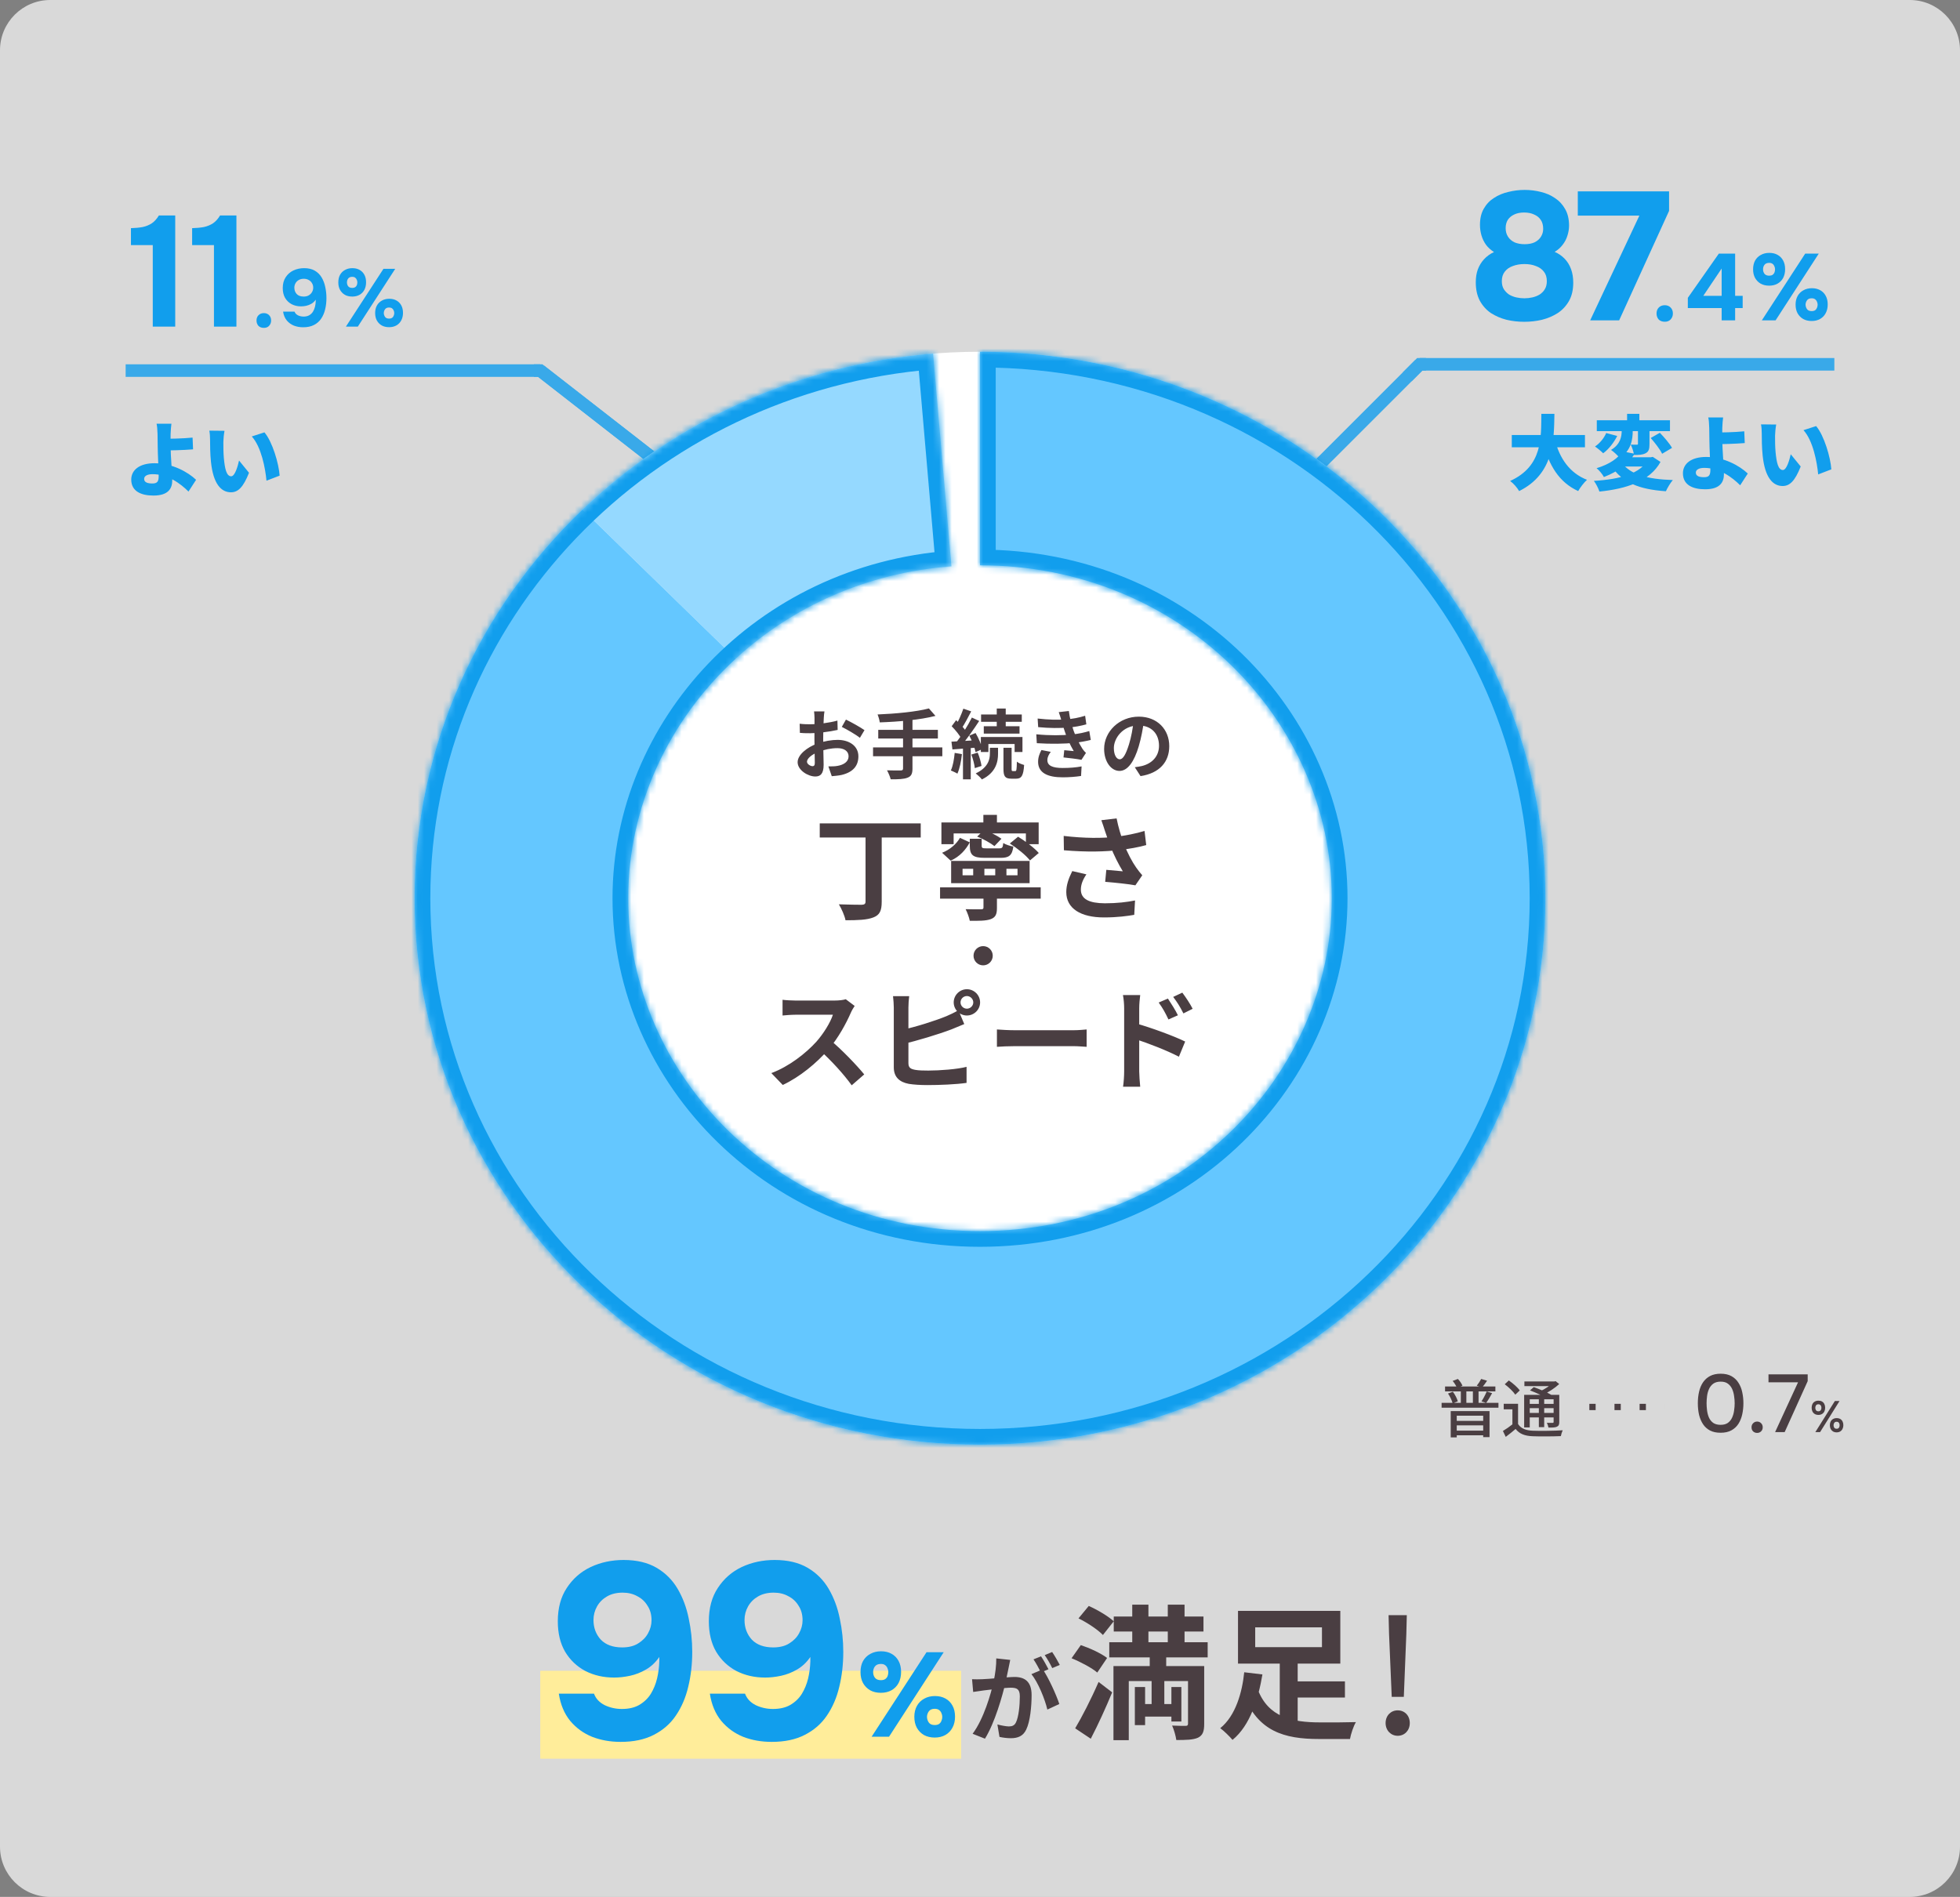 <svg width="312" height="302" viewBox="0 0 312 302" fill="none" xmlns="http://www.w3.org/2000/svg">
<rect x="0" y="0" width="312" height="302" fill="#808080" stroke="none"/>
<g clip-path="url(#clip0_2355_22774)">
<path opacity="0.7" d="M304 0H8C3.582 0 0 3.582 0 8V294C0 298.418 3.582 302 8 302H304C308.418 302 312 298.418 312 294V8C312 3.582 308.418 0 304 0Z" fill="white"/>
<path d="M230.03 220.74H238.04V221.52H230.03V220.74ZM229.48 223.34H238.53V224.12H229.48V223.34ZM232.54 221.07H233.42V223.77H232.54V221.07ZM234.46 221.07H235.36V223.77H234.46V221.07ZM230.5 221.86L231.27 221.57C231.62 222.03 231.94 222.66 232.06 223.1L231.24 223.42C231.13 222.99 230.83 222.34 230.5 221.86ZM231.24 219.85L232.07 219.54C232.38 219.85 232.67 220.29 232.8 220.61L231.93 220.98C231.82 220.66 231.52 220.18 231.24 219.85ZM236.66 221.53L237.52 221.8C237.22 222.36 236.86 222.96 236.57 223.35L235.83 223.11C236.11 222.68 236.47 222.01 236.66 221.53ZM235.78 219.54L236.72 219.82C236.45 220.23 236.16 220.62 235.93 220.88L235.08 220.61C235.32 220.32 235.62 219.86 235.78 219.54ZM230.93 224.66H237.11V228.8H236.1V225.39H231.89V228.84H230.93V224.66ZM231.47 226.21H236.54V226.93H231.47V226.21ZM231.48 227.77H236.55V228.51H231.48V227.77ZM241.65 223.49V227.09H240.75V224.37H239.37V223.49H241.65ZM241.65 226.71C242.1 227.43 242.89 227.74 244 227.78C245.14 227.83 247.48 227.8 248.76 227.71C248.65 227.93 248.51 228.36 248.46 228.64C247.29 228.69 245.16 228.71 243.99 228.66C242.73 228.61 241.87 228.29 241.26 227.5C240.77 227.92 240.26 228.33 239.69 228.76L239.24 227.82C239.73 227.53 240.32 227.12 240.83 226.71H241.65ZM239.53 220.38L240.18 219.78C240.82 220.22 241.58 220.88 241.92 221.37L241.21 222.04C240.89 221.55 240.15 220.85 239.53 220.38ZM243.55 221.36L244.15 220.84C245.07 221.16 246.33 221.7 247 222.1L246.36 222.68C245.74 222.29 244.5 221.72 243.55 221.36ZM242.62 222.07H247.75V222.78H243.51V227.25H242.62V222.07ZM247.31 222.07H248.21V226.38C248.21 226.8 248.13 227.01 247.84 227.14C247.56 227.28 247.13 227.28 246.49 227.28C246.45 227.05 246.34 226.73 246.24 226.52C246.64 226.54 247.03 226.53 247.15 226.53C247.27 226.53 247.31 226.49 247.31 226.37V222.07ZM242.66 219.94H247.55V220.68H242.66V219.94ZM243.11 223.51H247.64V224.19H243.11V223.51ZM243.11 224.95H247.64V225.66H243.11V224.95ZM244.96 222.39H245.81V227.21H244.96V222.39ZM247.22 219.94H247.44L247.63 219.89L248.2 220.35C247.51 220.99 246.51 221.65 245.59 222.06C245.48 221.9 245.25 221.65 245.11 221.52C245.9 221.18 246.8 220.58 247.22 220.11V219.94Z" fill="#4A3E42"/>
<path d="M273.895 228.104C273.236 228.104 272.677 227.987 272.218 227.753C271.759 227.51 271.386 227.177 271.1 226.752C270.814 226.319 270.602 225.82 270.463 225.257C270.333 224.685 270.268 224.07 270.268 223.411C270.268 222.752 270.333 222.141 270.463 221.578C270.593 221.006 270.801 220.508 271.087 220.083C271.382 219.65 271.759 219.312 272.218 219.069C272.686 218.826 273.245 218.705 273.895 218.705C274.588 218.705 275.165 218.835 275.624 219.095C276.092 219.355 276.465 219.71 276.742 220.161C277.028 220.603 277.227 221.106 277.34 221.669C277.461 222.232 277.522 222.813 277.522 223.411C277.522 224.009 277.461 224.59 277.34 225.153C277.219 225.716 277.019 226.219 276.742 226.661C276.465 227.103 276.092 227.454 275.624 227.714C275.156 227.974 274.58 228.104 273.895 228.104ZM273.895 226.843C274.372 226.843 274.757 226.739 275.052 226.531C275.347 226.314 275.572 226.033 275.728 225.686C275.884 225.339 275.988 224.967 276.04 224.568C276.101 224.169 276.131 223.784 276.131 223.411C276.131 223.047 276.101 222.666 276.04 222.267C275.988 221.86 275.884 221.483 275.728 221.136C275.572 220.789 275.347 220.508 275.052 220.291C274.766 220.074 274.385 219.966 273.908 219.966C273.423 219.966 273.028 220.074 272.725 220.291C272.43 220.508 272.205 220.789 272.049 221.136C271.893 221.483 271.789 221.855 271.737 222.254C271.685 222.653 271.659 223.038 271.659 223.411C271.659 223.784 271.685 224.169 271.737 224.568C271.789 224.967 271.889 225.339 272.036 225.686C272.192 226.033 272.417 226.314 272.712 226.531C273.015 226.739 273.41 226.843 273.895 226.843ZM279.712 228.13C279.452 228.13 279.235 228.048 279.062 227.883C278.897 227.718 278.815 227.502 278.815 227.233C278.815 226.964 278.902 226.748 279.075 226.583C279.248 226.41 279.461 226.323 279.712 226.323C279.963 226.323 280.171 226.41 280.336 226.583C280.509 226.748 280.596 226.964 280.596 227.233C280.596 227.502 280.509 227.718 280.336 227.883C280.171 228.048 279.963 228.13 279.712 228.13ZM282.568 228L286.221 220.07H281.515V218.809H287.755V219.888L284.089 228H282.568Z" fill="#4A3E42"/>
<path d="M288.973 228L292.081 223.051H292.823L289.729 228H288.973ZM292.368 228.042C292.139 228.042 291.943 227.993 291.78 227.895C291.621 227.797 291.498 227.664 291.409 227.496C291.325 227.323 291.283 227.127 291.283 226.908C291.283 226.679 291.325 226.481 291.409 226.313C291.498 226.145 291.624 226.014 291.787 225.921C291.95 225.823 292.144 225.774 292.368 225.774C292.592 225.774 292.783 225.821 292.942 225.914C293.101 226.007 293.222 226.14 293.306 226.313C293.39 226.481 293.432 226.677 293.432 226.901C293.432 227.12 293.388 227.316 293.299 227.489C293.215 227.662 293.094 227.797 292.935 227.895C292.776 227.993 292.587 228.042 292.368 228.042ZM292.361 227.468C292.478 227.468 292.571 227.442 292.641 227.391C292.711 227.34 292.76 227.27 292.788 227.181C292.821 227.092 292.837 227.001 292.837 226.908C292.837 226.815 292.821 226.726 292.788 226.642C292.76 226.553 292.711 226.483 292.641 226.432C292.571 226.381 292.478 226.355 292.361 226.355C292.184 226.355 292.058 226.413 291.983 226.53C291.908 226.642 291.871 226.768 291.871 226.908C291.871 227.057 291.908 227.188 291.983 227.3C292.062 227.412 292.188 227.468 292.361 227.468ZM289.463 225.263C289.234 225.263 289.038 225.214 288.875 225.116C288.716 225.018 288.595 224.885 288.511 224.717C288.427 224.544 288.385 224.348 288.385 224.129C288.385 223.9 288.427 223.702 288.511 223.534C288.595 223.366 288.719 223.235 288.882 223.142C289.045 223.044 289.241 222.995 289.47 222.995C289.694 222.995 289.885 223.042 290.044 223.135C290.203 223.228 290.324 223.361 290.408 223.534C290.492 223.702 290.534 223.898 290.534 224.122C290.534 224.341 290.492 224.537 290.408 224.71C290.324 224.883 290.2 225.018 290.037 225.116C289.878 225.214 289.687 225.263 289.463 225.263ZM289.463 224.689C289.58 224.689 289.671 224.663 289.736 224.612C289.806 224.556 289.857 224.486 289.89 224.402C289.923 224.313 289.939 224.222 289.939 224.129C289.939 224.031 289.923 223.94 289.89 223.856C289.857 223.772 289.806 223.704 289.736 223.653C289.671 223.597 289.58 223.569 289.463 223.569C289.286 223.569 289.157 223.627 289.078 223.744C289.003 223.856 288.966 223.984 288.966 224.129C288.966 224.278 289.003 224.409 289.078 224.521C289.157 224.633 289.286 224.689 289.463 224.689Z" fill="#4A3E42"/>
<path d="M253 224H265" stroke="#4A3E42" stroke-dasharray="1 3"/>
<path d="M240.652 69.252H252.3V71.215H240.652V69.252ZM247.516 70.045C248.257 72.931 249.843 75.31 252.625 76.389C252.157 76.805 251.52 77.637 251.221 78.183C248.14 76.766 246.606 74.101 245.605 70.487L247.516 70.045ZM245.358 65.885H247.438C247.373 70.162 247.347 75.44 241.822 78.183C241.523 77.663 240.951 76.987 240.392 76.571C245.605 74.205 245.306 69.629 245.358 65.885ZM254.185 66.912H265.833V68.641H254.185V66.912ZM259.008 65.885H260.958V67.64H259.008V65.885ZM260.737 67.614H262.57V70.695C262.57 71.462 262.466 71.904 261.946 72.164C261.452 72.424 260.854 72.437 260.113 72.437C260.048 71.943 259.814 71.254 259.593 70.786C259.944 70.799 260.412 70.799 260.555 70.799C260.698 70.799 260.737 70.773 260.737 70.643V67.614ZM258.15 67.367H259.905V68.563C259.905 69.954 259.671 71.735 257.825 72.918C257.539 72.528 256.876 71.917 256.447 71.631C257.955 70.734 258.15 69.499 258.15 68.511V67.367ZM262.765 69.733L264.221 68.901C264.91 69.616 265.768 70.604 266.158 71.306L264.585 72.242C264.26 71.553 263.441 70.5 262.765 69.733ZM255.68 68.94L257.435 69.408C256.902 70.461 256.083 71.527 255.199 72.164C254.861 71.826 254.263 71.332 253.899 71.085C254.679 70.578 255.368 69.694 255.68 68.94ZM258.189 73.685C259.502 75.544 262.232 76.298 266.288 76.428C265.898 76.87 265.417 77.689 265.183 78.209C260.867 77.91 258.267 76.831 256.499 74.205L258.189 73.685ZM258.267 71.865L260.23 72.242C259.125 73.854 257.656 75.037 255.316 75.947C255.082 75.505 254.536 74.829 254.146 74.543C256.278 73.893 257.578 72.931 258.267 71.865ZM258.449 72.801H262.908V74.27H257.136L258.449 72.801ZM262.388 72.801H262.778L263.09 72.736L264.325 73.542C262.622 76.623 258.865 77.832 254.601 78.261C254.458 77.793 254.042 76.961 253.717 76.558C257.825 76.324 261.205 75.414 262.388 73.087V72.801ZM274.291 66.457C274.226 66.886 274.187 67.536 274.161 68.108C274.135 68.745 274.161 69.408 274.161 70.071C274.161 71.514 274.421 74.426 274.421 75.492C274.421 76.701 273.862 77.897 271.431 77.897C269.533 77.897 267.895 77.26 267.895 75.349C267.895 73.88 269.143 72.749 271.6 72.749C274.408 72.749 276.904 74.14 278.217 75.388L277.008 77.26C275.721 75.973 273.706 74.491 271.301 74.491C270.469 74.491 269.949 74.764 269.949 75.245C269.949 75.83 270.56 75.973 271.275 75.973C272.042 75.973 272.263 75.648 272.263 74.803C272.263 73.932 272.107 71.254 272.107 70.071C272.107 69.265 272.094 68.667 272.081 68.108C272.055 67.367 272.016 66.821 271.925 66.457H274.291ZM273.108 68.862C273.81 68.862 276.176 68.823 277.658 68.667L277.736 70.539C276.228 70.669 273.849 70.721 273.121 70.721L273.108 68.862ZM282.742 67.588C282.638 68.134 282.56 68.979 282.56 69.356C282.56 70.214 282.56 71.059 282.638 71.93C282.794 73.633 283.054 74.829 283.808 74.829C284.406 74.829 284.861 73.204 285.056 72.32L286.642 74.27C285.732 76.571 284.9 77.377 283.769 77.377C282.222 77.377 280.948 76.064 280.584 72.515C280.454 71.28 280.441 69.785 280.441 68.966C280.441 68.576 280.415 68.017 280.324 67.562L282.742 67.588ZM289.099 67.835C290.373 69.33 291.4 72.853 291.517 74.725L289.424 75.531C289.242 73.568 288.605 70.149 287.084 68.485L289.099 67.835Z" fill="#119EED"/>
<path d="M242.634 51.232C241.667 51.232 240.73 51.126 239.821 50.913C238.912 50.681 238.081 50.323 237.327 49.84C236.592 49.337 236.003 48.68 235.558 47.868C235.133 47.056 234.92 46.08 234.92 44.939C234.92 44.185 235.026 43.508 235.239 42.909C235.471 42.29 235.8 41.749 236.225 41.285C236.67 40.802 237.201 40.415 237.82 40.125C237.298 39.796 236.873 39.41 236.544 38.965C236.215 38.501 235.974 37.998 235.819 37.457C235.664 36.916 235.587 36.365 235.587 35.804C235.587 34.779 235.79 33.919 236.196 33.223C236.602 32.508 237.143 31.937 237.82 31.512C238.497 31.067 239.26 30.748 240.111 30.555C240.962 30.342 241.822 30.236 242.692 30.236C243.581 30.236 244.442 30.342 245.273 30.555C246.104 30.748 246.858 31.077 247.535 31.541C248.212 31.986 248.753 32.575 249.159 33.31C249.565 34.025 249.768 34.895 249.768 35.92C249.768 36.442 249.681 36.974 249.507 37.515C249.352 38.037 249.101 38.52 248.753 38.965C248.424 39.41 247.999 39.787 247.477 40.096C248.096 40.367 248.627 40.734 249.072 41.198C249.517 41.662 249.855 42.213 250.087 42.851C250.319 43.489 250.435 44.204 250.435 44.997C250.435 46.138 250.213 47.104 249.768 47.897C249.323 48.69 248.724 49.337 247.97 49.84C247.216 50.323 246.375 50.681 245.447 50.913C244.538 51.126 243.601 51.232 242.634 51.232ZM242.663 47.491C243.088 47.491 243.514 47.443 243.939 47.346C244.364 47.249 244.751 47.095 245.099 46.882C245.447 46.65 245.718 46.37 245.911 46.041C246.124 45.693 246.23 45.268 246.23 44.765C246.23 44.146 246.075 43.644 245.766 43.257C245.457 42.851 245.031 42.551 244.49 42.358C243.968 42.145 243.359 42.039 242.663 42.039C241.986 42.039 241.368 42.145 240.807 42.358C240.266 42.551 239.84 42.851 239.531 43.257C239.222 43.644 239.067 44.146 239.067 44.765C239.067 45.268 239.173 45.693 239.386 46.041C239.599 46.37 239.869 46.65 240.198 46.882C240.546 47.095 240.933 47.249 241.358 47.346C241.783 47.443 242.218 47.491 242.663 47.491ZM242.692 38.878C243.311 38.878 243.833 38.781 244.258 38.588C244.703 38.375 245.041 38.085 245.273 37.718C245.524 37.331 245.65 36.906 245.65 36.442C245.65 35.862 245.524 35.388 245.273 35.021C245.022 34.634 244.664 34.344 244.2 34.151C243.755 33.938 243.224 33.832 242.605 33.832C242.006 33.832 241.484 33.938 241.039 34.151C240.614 34.344 240.275 34.625 240.024 34.992C239.792 35.359 239.676 35.804 239.676 36.326C239.676 36.848 239.802 37.302 240.053 37.689C240.304 38.076 240.652 38.375 241.097 38.588C241.561 38.781 242.093 38.878 242.692 38.878ZM253.132 51L260.962 34.325H251.16V30.468H265.689V33.571L257.743 51H253.132Z" fill="#119EED"/>
<path d="M265.009 51.224C264.598 51.224 264.272 51.103 264.029 50.86C263.805 50.599 263.693 50.281 263.693 49.908C263.693 49.516 263.814 49.199 264.057 48.956C264.3 48.713 264.617 48.592 265.009 48.592C265.382 48.592 265.69 48.713 265.933 48.956C266.176 49.199 266.297 49.516 266.297 49.908C266.297 50.281 266.176 50.599 265.933 50.86C265.709 51.103 265.401 51.224 265.009 51.224Z" fill="#119EED"/>
<path d="M274.06 51V49.05H268.675V47.415L273.61 40.38H276.205V47.1H277.405V49.05H276.205V51H274.06ZM271.135 47.1H274.06V42.75L271.135 47.1Z" fill="#119EED"/>
<path d="M280.457 51L287.357 40.38H289.517L282.647 51H280.457ZM288.392 51.105C287.882 51.105 287.432 51 287.042 50.79C286.662 50.57 286.362 50.265 286.142 49.875C285.932 49.485 285.827 49.025 285.827 48.495C285.827 47.965 285.938 47.505 286.158 47.115C286.378 46.725 286.682 46.425 287.072 46.215C287.462 45.995 287.912 45.885 288.422 45.885C288.922 45.885 289.362 45.99 289.742 46.2C290.122 46.41 290.418 46.71 290.628 47.1C290.838 47.48 290.942 47.94 290.942 48.48C290.942 49.01 290.832 49.475 290.612 49.875C290.402 50.265 290.102 50.57 289.712 50.79C289.332 51 288.892 51.105 288.392 51.105ZM288.392 49.53C288.612 49.53 288.792 49.485 288.932 49.395C289.072 49.295 289.172 49.165 289.232 49.005C289.302 48.845 289.337 48.68 289.337 48.51C289.337 48.34 289.302 48.18 289.232 48.03C289.172 47.87 289.072 47.74 288.932 47.64C288.792 47.54 288.612 47.49 288.392 47.49C288.042 47.49 287.792 47.6 287.642 47.82C287.492 48.03 287.417 48.265 287.417 48.525C287.427 48.785 287.508 49.02 287.658 49.23C287.808 49.43 288.052 49.53 288.392 49.53ZM281.628 45.48C281.108 45.48 280.657 45.375 280.277 45.165C279.897 44.945 279.598 44.64 279.378 44.25C279.168 43.86 279.062 43.405 279.062 42.885C279.062 42.345 279.168 41.88 279.378 41.49C279.598 41.1 279.902 40.8 280.292 40.59C280.682 40.37 281.132 40.26 281.642 40.26C282.152 40.26 282.592 40.365 282.962 40.575C283.342 40.785 283.637 41.085 283.847 41.475C284.057 41.855 284.162 42.315 284.162 42.855C284.162 43.385 284.057 43.85 283.847 44.25C283.637 44.64 283.337 44.945 282.947 45.165C282.567 45.375 282.128 45.48 281.628 45.48ZM281.628 43.89C281.848 43.89 282.027 43.845 282.167 43.755C282.307 43.655 282.407 43.53 282.467 43.38C282.527 43.22 282.557 43.05 282.557 42.87C282.557 42.7 282.522 42.54 282.452 42.39C282.392 42.23 282.292 42.1 282.152 42C282.022 41.9 281.848 41.85 281.628 41.85C281.278 41.85 281.022 41.96 280.862 42.18C280.712 42.39 280.642 42.63 280.652 42.9C280.652 43.16 280.728 43.39 280.878 43.59C281.038 43.79 281.288 43.89 281.628 43.89Z" fill="#119EED"/>
<g opacity="0.8">
<path d="M226 57H292V59H226V57Z" fill="#119EED"/>
<path d="M226 58L208 76" stroke="#119EED" stroke-width="2"/>
<path fill-rule="evenodd" clip-rule="evenodd" d="M225.586 57H227V59H226.414L224.707 60.707L223.293 59.293L225.586 57Z" fill="#119EED"/>
</g>
<path d="M27.288 67.457C27.223 67.886 27.184 68.536 27.158 69.108C27.132 69.745 27.158 70.408 27.158 71.071C27.158 72.514 27.418 75.426 27.418 76.492C27.418 77.701 26.859 78.897 24.428 78.897C22.53 78.897 20.892 78.26 20.892 76.349C20.892 74.88 22.14 73.749 24.597 73.749C27.405 73.749 29.901 75.14 31.214 76.388L30.005 78.26C28.718 76.973 26.703 75.491 24.298 75.491C23.466 75.491 22.946 75.764 22.946 76.245C22.946 76.83 23.557 76.973 24.272 76.973C25.039 76.973 25.26 76.648 25.26 75.803C25.26 74.932 25.104 72.254 25.104 71.071C25.104 70.265 25.091 69.667 25.078 69.108C25.052 68.367 25.013 67.821 24.922 67.457H27.288ZM26.105 69.862C26.807 69.862 29.173 69.823 30.655 69.667L30.733 71.539C29.225 71.669 26.846 71.721 26.118 71.721L26.105 69.862ZM35.738 68.588C35.634 69.134 35.556 69.979 35.556 70.356C35.556 71.214 35.556 72.059 35.634 72.93C35.79 74.633 36.05 75.829 36.804 75.829C37.402 75.829 37.857 74.204 38.052 73.32L39.638 75.27C38.728 77.571 37.896 78.377 36.765 78.377C35.218 78.377 33.944 77.064 33.58 73.515C33.45 72.28 33.437 70.785 33.437 69.966C33.437 69.576 33.411 69.017 33.32 68.562L35.738 68.588ZM42.095 68.835C43.369 70.33 44.396 73.853 44.513 75.725L42.42 76.531C42.238 74.568 41.601 71.149 40.08 69.485L42.095 68.835Z" fill="#119EED"/>
<path d="M24.318 52V39.025H20.843V36.325C21.526 36.308 22.143 36.25 22.693 36.15C23.243 36.033 23.734 35.833 24.168 35.55C24.601 35.25 24.976 34.833 25.293 34.3H27.893V52H24.318ZM34.059 52V39.025H30.584V36.325C31.267 36.308 31.884 36.25 32.434 36.15C32.984 36.033 33.476 35.833 33.909 35.55C34.342 35.25 34.717 34.833 35.034 34.3H37.634V52H34.059Z" fill="#119EED"/>
<path d="M42.008 52.2C41.641 52.2 41.35 52.092 41.133 51.875C40.933 51.642 40.833 51.358 40.833 51.025C40.833 50.675 40.941 50.392 41.158 50.175C41.375 49.958 41.658 49.85 42.008 49.85C42.341 49.85 42.616 49.958 42.833 50.175C43.05 50.392 43.158 50.675 43.158 51.025C43.158 51.358 43.05 51.642 42.833 51.875C42.633 52.092 42.358 52.2 42.008 52.2Z" fill="#119EED"/>
<path d="M48.259 52.104C47.73 52.104 47.24 52.017 46.79 51.844C46.339 51.662 45.958 51.385 45.646 51.012C45.343 50.639 45.148 50.171 45.061 49.608H46.881C46.976 49.868 47.163 50.067 47.44 50.206C47.717 50.336 48.012 50.401 48.324 50.401C48.679 50.401 48.978 50.332 49.221 50.193C49.472 50.046 49.672 49.855 49.819 49.621C49.966 49.378 50.075 49.114 50.144 48.828C50.213 48.533 50.252 48.234 50.261 47.931C50.261 47.896 50.261 47.862 50.261 47.827C50.261 47.784 50.261 47.745 50.261 47.71C50.07 47.987 49.84 48.204 49.572 48.36C49.303 48.516 49.026 48.624 48.74 48.685C48.454 48.746 48.181 48.776 47.921 48.776C47.375 48.776 46.881 48.663 46.439 48.438C45.997 48.204 45.646 47.87 45.386 47.437C45.135 47.004 45.009 46.479 45.009 45.864C45.009 45.179 45.165 44.603 45.477 44.135C45.789 43.658 46.2 43.299 46.712 43.056C47.232 42.813 47.8 42.692 48.415 42.692C49.091 42.692 49.658 42.826 50.118 43.095C50.577 43.364 50.941 43.728 51.21 44.187C51.478 44.646 51.669 45.158 51.782 45.721C51.903 46.284 51.964 46.861 51.964 47.45C51.964 48.091 51.895 48.694 51.756 49.257C51.626 49.812 51.413 50.306 51.119 50.739C50.833 51.164 50.452 51.497 49.975 51.74C49.507 51.983 48.935 52.104 48.259 52.104ZM48.337 47.216C48.675 47.216 48.952 47.147 49.169 47.008C49.394 46.869 49.563 46.696 49.676 46.488C49.797 46.271 49.858 46.046 49.858 45.812C49.858 45.517 49.788 45.266 49.65 45.058C49.52 44.841 49.342 44.677 49.117 44.564C48.9 44.443 48.649 44.382 48.363 44.382C48.051 44.382 47.782 44.447 47.557 44.577C47.331 44.707 47.158 44.88 47.037 45.097C46.916 45.314 46.855 45.548 46.855 45.799C46.855 46.198 46.98 46.536 47.232 46.813C47.492 47.082 47.86 47.216 48.337 47.216Z" fill="#119EED"/>
<path d="M55.062 52L61.042 42.796H62.914L56.961 52H55.062ZM61.94 52.091C61.498 52.091 61.108 52 60.77 51.818C60.44 51.627 60.18 51.363 59.989 51.025C59.807 50.687 59.717 50.288 59.717 49.829C59.717 49.37 59.812 48.971 60.002 48.633C60.193 48.295 60.458 48.035 60.795 47.853C61.133 47.662 61.523 47.567 61.965 47.567C62.399 47.567 62.78 47.658 63.109 47.84C63.439 48.022 63.694 48.282 63.877 48.62C64.058 48.949 64.15 49.348 64.15 49.816C64.15 50.275 64.054 50.678 63.864 51.025C63.681 51.363 63.422 51.627 63.084 51.818C62.754 52 62.373 52.091 61.94 52.091ZM61.94 50.726C62.13 50.726 62.286 50.687 62.407 50.609C62.529 50.522 62.615 50.41 62.667 50.271C62.728 50.132 62.758 49.989 62.758 49.842C62.758 49.695 62.728 49.556 62.667 49.426C62.615 49.287 62.529 49.175 62.407 49.088C62.286 49.001 62.13 48.958 61.94 48.958C61.636 48.958 61.419 49.053 61.289 49.244C61.16 49.426 61.094 49.63 61.094 49.855C61.103 50.08 61.172 50.284 61.303 50.466C61.432 50.639 61.645 50.726 61.94 50.726ZM56.077 47.216C55.626 47.216 55.236 47.125 54.907 46.943C54.577 46.752 54.317 46.488 54.127 46.15C53.944 45.812 53.853 45.418 53.853 44.967C53.853 44.499 53.944 44.096 54.127 43.758C54.317 43.42 54.581 43.16 54.919 42.978C55.258 42.787 55.648 42.692 56.09 42.692C56.532 42.692 56.913 42.783 57.233 42.965C57.563 43.147 57.819 43.407 58.001 43.745C58.182 44.074 58.273 44.473 58.273 44.941C58.273 45.4 58.182 45.803 58.001 46.15C57.819 46.488 57.559 46.752 57.221 46.943C56.891 47.125 56.51 47.216 56.077 47.216ZM56.077 45.838C56.267 45.838 56.423 45.799 56.544 45.721C56.666 45.634 56.752 45.526 56.804 45.396C56.856 45.257 56.883 45.11 56.883 44.954C56.883 44.807 56.852 44.668 56.791 44.538C56.739 44.399 56.653 44.287 56.532 44.2C56.419 44.113 56.267 44.07 56.077 44.07C55.773 44.07 55.552 44.165 55.413 44.356C55.283 44.538 55.223 44.746 55.231 44.98C55.231 45.205 55.297 45.405 55.426 45.578C55.565 45.751 55.782 45.838 56.077 45.838Z" fill="#119EED"/>
<g opacity="0.8">
<path d="M86 58H20V60H86V58Z" fill="#119EED"/>
<path d="M86 59L106.5 75" stroke="#119EED" stroke-width="2"/>
<path fill-rule="evenodd" clip-rule="evenodd" d="M85.657 60H85V58H86.343L104.614 72.211L103.386 73.789L85.657 60Z" fill="#119EED"/>
</g>
<path d="M156 230C205.706 230 246 191.049 246 143C246 94.951 205.706 56 156 56C106.294 56 66 94.951 66 143C66 191.049 106.294 230 156 230Z" fill="white"/>
<path fill-rule="evenodd" clip-rule="evenodd" d="M148.528 56.295C126.839 58.018 107.329 67.175 92.731 81.124L117.114 104.863C126.039 96.657 137.919 91.177 151.455 90.168L148.528 56.295Z" fill="#95D9FF"/>
<path fill-rule="evenodd" clip-rule="evenodd" d="M117.116 104.863C106.445 114.675 100 128.382 100 143C100 171.194 123.976 196 156 196C188.024 196 212 171.194 212 143C212 114.806 188.024 90 156 90H155.998V56H156C205.706 56 246 94.951 246 143C246 191.049 205.706 230 156 230C106.294 230 66 191.049 66 143C66 118.793 76.227 96.896 92.732 81.124L117.116 104.863Z" fill="#64C7FF"/>
<mask id="mask0_2355_22774" style="mask-type:luminance" maskUnits="userSpaceOnUse" x="66" y="56" width="181" height="174">
<path fill-rule="evenodd" clip-rule="evenodd" d="M148.534 56.295C102.322 59.965 66.002 97.382 66.002 143C66.002 191.049 106.296 230 156.002 230C205.708 230 246.002 191.049 246.002 143C246.002 94.951 205.708 56.001 156.003 56V90C188.026 90.001 212.002 114.806 212.002 143C212.002 171.194 188.026 196 156.002 196C123.978 196 100.002 171.194 100.002 143C100.002 116.155 121.738 92.382 151.461 90.168L148.534 56.295Z" fill="white"/>
</mask>
<g mask="url(#mask0_2355_22774)">
<path d="M148.534 56.295L151.025 56.08L150.811 53.607L148.336 53.803L148.534 56.295ZM156.003 56V53.5H153.503V56H156.003ZM156.003 90H153.503V92.5H156.003V90ZM151.461 90.168L151.647 92.661L154.17 92.473L153.952 89.953L151.461 90.168ZM148.336 53.803C100.906 57.569 63.502 95.998 63.502 143H68.502C68.502 98.767 103.738 62.36 148.732 58.787L148.336 53.803ZM63.502 143C63.502 192.509 104.996 232.5 156.002 232.5V227.5C107.596 227.5 68.502 189.589 68.502 143H63.502ZM156.002 232.5C207.008 232.5 248.502 192.509 248.502 143H243.502C243.502 189.589 204.407 227.5 156.002 227.5V232.5ZM248.502 143C248.502 93.492 207.008 53.501 156.003 53.5V58.5C204.408 58.501 243.502 96.411 243.502 143H248.502ZM153.503 56V90H158.503V56H153.503ZM214.502 143C214.502 113.361 189.341 87.501 156.003 87.5V92.5C186.711 92.5 209.502 116.252 209.502 143H214.502ZM156.002 198.5C189.341 198.5 214.502 172.639 214.502 143H209.502C209.502 169.749 186.71 193.5 156.002 193.5V198.5ZM97.502 143C97.502 172.639 122.663 198.5 156.002 198.5V193.5C125.294 193.5 102.502 169.749 102.502 143H97.502ZM151.276 87.675C120.314 89.981 97.502 114.782 97.502 143H102.502C102.502 117.529 123.163 94.783 151.647 92.661L151.276 87.675ZM153.952 89.953L151.025 56.08L146.043 56.511L148.971 90.383L153.952 89.953Z" fill="#119EED"/>
</g>
<path d="M131.241 113.256C131.193 113.484 131.145 114 131.133 114.3C131.073 115.248 131.037 116.544 131.037 117.66C131.037 118.968 131.109 121.044 131.109 121.74C131.109 123.216 130.581 123.624 129.789 123.624C128.625 123.624 126.969 122.616 126.969 121.344C126.969 120.18 128.469 118.956 130.137 118.368C131.205 117.984 132.417 117.792 133.329 117.792C135.177 117.792 136.641 118.752 136.641 120.408C136.641 121.836 135.897 122.904 133.989 123.372C133.437 123.492 132.897 123.528 132.405 123.576L131.865 122.016C132.393 122.016 132.921 122.016 133.329 121.932C134.301 121.764 135.081 121.272 135.081 120.408C135.081 119.58 134.361 119.112 133.317 119.112C132.297 119.112 131.241 119.328 130.305 119.7C129.225 120.108 128.457 120.756 128.457 121.272C128.457 121.656 129.021 121.98 129.333 121.98C129.549 121.98 129.705 121.884 129.705 121.464C129.705 120.84 129.645 119.172 129.645 117.72C129.645 116.352 129.657 114.864 129.657 114.312C129.657 114.072 129.621 113.472 129.585 113.256H131.241ZM134.661 114.564C135.573 115.008 136.965 115.788 137.613 116.244L136.881 117.468C136.305 116.988 134.745 116.088 134.001 115.728L134.661 114.564ZM127.293 115.224C128.001 115.308 128.517 115.308 128.949 115.308C130.197 115.308 132.069 115.08 133.305 114.72L133.341 116.208C131.985 116.52 130.053 116.736 128.997 116.736C128.205 116.736 127.737 116.724 127.329 116.676L127.293 115.224ZM147.867 112.788L148.911 113.976C146.439 114.612 142.983 114.912 140.043 115.008C140.007 114.648 139.827 114.06 139.695 113.748C142.587 113.628 145.899 113.316 147.867 112.788ZM139.803 116.196H149.295V117.576H139.803V116.196ZM138.975 118.992H150.003V120.396H138.975V118.992ZM143.751 114.48H145.251V122.364C145.251 123.216 145.035 123.6 144.459 123.816C143.883 124.044 143.007 124.08 141.783 124.068C141.687 123.66 141.411 123.012 141.195 122.64C142.083 122.676 143.091 122.664 143.367 122.664C143.643 122.664 143.751 122.58 143.751 122.34V114.48ZM158.667 112.8H160.095V116.196H158.667V112.8ZM156.171 113.748H162.651V114.912H156.171V113.748ZM156.603 115.62H162.291V116.796H156.603V115.62ZM156.135 117.336H162.759V119.724H161.511V118.452H157.335V119.724H156.135V117.336ZM159.735 119.052H161.031V122.364C161.031 122.712 161.055 122.76 161.223 122.76C161.283 122.76 161.535 122.76 161.619 122.76C161.799 122.76 161.847 122.568 161.871 121.26C162.123 121.488 162.675 121.692 163.023 121.788C162.915 123.504 162.591 123.972 161.763 123.972C161.571 123.972 161.175 123.972 160.995 123.972C159.963 123.972 159.735 123.576 159.735 122.376V119.052ZM157.575 119.052H158.871V120.024C158.871 121.26 158.547 123 156.303 124.092C156.087 123.804 155.643 123.384 155.319 123.132C157.311 122.196 157.575 120.876 157.575 119.988V119.052ZM153.351 112.824L154.599 113.256C154.107 114.192 153.555 115.26 153.099 115.932L152.139 115.536C152.559 114.816 153.075 113.652 153.351 112.824ZM154.707 114.24L155.871 114.78C154.995 116.124 153.831 117.792 152.907 118.824L152.079 118.356C152.979 117.276 154.071 115.524 154.707 114.24ZM151.491 115.62L152.199 114.66C152.823 115.224 153.555 116.004 153.843 116.568L153.063 117.672C152.799 117.084 152.091 116.232 151.491 115.62ZM154.299 117.12L155.295 116.7C155.775 117.516 156.231 118.572 156.375 119.256L155.295 119.748C155.163 119.052 154.743 117.948 154.299 117.12ZM151.455 118.08C152.535 118.02 154.083 117.936 155.583 117.84L155.595 119.016C154.191 119.124 152.727 119.232 151.611 119.316L151.455 118.08ZM154.623 120.132L155.631 119.82C155.919 120.492 156.159 121.368 156.243 121.944L155.175 122.292C155.115 121.704 154.887 120.816 154.623 120.132ZM151.971 119.868L153.123 120.06C153.003 121.212 152.751 122.4 152.403 123.168C152.163 123.012 151.635 122.784 151.359 122.664C151.695 121.956 151.875 120.876 151.971 119.868ZM153.291 118.716H154.527V124.08H153.291V118.716ZM165.176 114.396C166.928 114.6 168.392 114.624 169.664 114.528C170.756 114.456 171.74 114.264 172.736 113.952L172.928 115.32C172.064 115.56 171.02 115.764 169.976 115.836C168.74 115.932 167.084 115.944 165.26 115.764L165.176 114.396ZM164.96 116.904C167.12 117.12 169.064 117.084 170.504 116.94C171.8 116.832 172.7 116.592 173.396 116.388L173.636 117.804C172.916 117.984 172.028 118.152 171.056 118.26C169.544 118.428 167.204 118.464 165.044 118.32L164.96 116.904ZM168.968 114.732C168.848 114.288 168.704 113.844 168.536 113.376L170.144 113.196C170.288 114.348 170.588 115.404 170.9 116.328C171.188 117.168 171.776 118.404 172.328 119.244C172.496 119.484 172.652 119.664 172.868 119.868L172.148 120.972C171.476 120.828 170.168 120.684 169.292 120.588L169.412 119.436C169.916 119.484 170.576 119.544 170.924 119.58C170.288 118.512 169.844 117.468 169.544 116.592C169.244 115.74 169.124 115.308 168.968 114.732ZM167.264 119.7C166.976 120.096 166.724 120.504 166.724 121.02C166.724 121.908 167.564 122.268 169.16 122.268C170.288 122.268 171.308 122.184 172.172 122.016L172.088 123.54C171.248 123.672 170.144 123.756 169.16 123.756C166.772 123.756 165.284 123.048 165.248 121.344C165.236 120.564 165.488 119.976 165.776 119.412L167.264 119.7ZM182.095 114.78C181.927 116.004 181.687 117.408 181.267 118.824C180.547 121.248 179.515 122.736 178.207 122.736C176.863 122.736 175.759 121.26 175.759 119.232C175.759 116.472 178.171 114.096 181.279 114.096C184.243 114.096 186.127 116.16 186.127 118.788C186.127 121.308 184.579 123.096 181.555 123.564L180.643 122.148C181.111 122.088 181.447 122.028 181.771 121.956C183.295 121.584 184.495 120.492 184.495 118.728C184.495 116.844 183.319 115.5 181.243 115.5C178.699 115.5 177.307 117.576 177.307 119.088C177.307 120.3 177.787 120.888 178.243 120.888C178.759 120.888 179.215 120.12 179.719 118.5C180.067 117.372 180.331 115.992 180.451 114.732L182.095 114.78ZM130.49 131.086H146.564V133.336H130.49V131.086ZM137.78 132.058H140.354V143.56C140.354 145.036 140.012 145.684 139.022 146.062C138.014 146.458 136.538 146.512 134.594 146.512C134.45 145.774 133.946 144.64 133.532 143.974C134.99 144.028 136.664 144.046 137.168 144.046C137.618 144.028 137.78 143.902 137.78 143.524V132.058ZM156.536 129.736H158.696V132.148H156.536V129.736ZM149.858 130.942H165.338V134.398H163.304V132.688H151.802V134.398H149.858V130.942ZM160.208 138.322V139.348H161.972V138.322H160.208ZM156.698 138.322V139.348H158.426V138.322H156.698ZM153.224 138.322V139.348H154.916V138.322H153.224ZM151.406 137.062H163.898V140.608H151.406V137.062ZM149.642 141.274H165.662V143.074H149.642V141.274ZM156.554 142.372H158.696V144.568C158.696 145.558 158.48 146.062 157.67 146.35C156.878 146.62 155.798 146.602 154.376 146.602C154.268 146.044 153.98 145.27 153.71 144.748C154.628 144.784 155.852 144.766 156.158 144.766C156.446 144.766 156.554 144.712 156.554 144.478V142.372ZM154.376 133.534H156.266V134.614C156.266 135.028 156.374 135.064 157.04 135.064C157.328 135.064 158.66 135.064 159.056 135.064C159.542 135.064 159.632 134.956 159.704 134.218C160.064 134.452 160.802 134.704 161.306 134.776C161.126 136.198 160.604 136.576 159.29 136.576C158.858 136.576 157.184 136.576 156.788 136.576C154.844 136.576 154.376 136.126 154.376 134.632V133.534ZM152.81 133.39L154.376 134.11C153.746 135.262 152.81 136.36 151.334 137.026L149.966 135.766C151.244 135.262 152.252 134.362 152.81 133.39ZM155.546 133.192L156.644 132.148C157.616 132.472 158.768 133.066 159.416 133.534L158.3 134.704C157.67 134.218 156.5 133.552 155.546 133.192ZM160.748 134.29L162.062 133.21C163.214 133.912 164.654 134.992 165.356 135.802L163.952 136.99C163.322 136.162 161.918 135.046 160.748 134.29ZM175.873 132.238C175.747 131.824 175.531 131.176 175.315 130.582L177.745 130.294C178.015 131.68 178.447 133.102 178.879 134.254C179.437 135.766 180.283 137.314 180.877 138.142C181.183 138.592 181.507 138.97 181.831 139.348L180.733 140.95C179.725 140.752 177.439 140.518 175.927 140.392L176.107 138.484C176.989 138.574 178.177 138.664 178.735 138.718C178.087 137.656 177.295 136.144 176.737 134.65C176.341 133.66 176.089 132.832 175.873 132.238ZM169.321 133.084C172.687 133.48 175.423 133.462 177.583 133.228C179.185 133.03 180.769 132.724 182.191 132.292L182.461 134.542C181.273 134.884 179.725 135.154 178.285 135.316C175.891 135.604 173.047 135.676 169.357 135.37L169.321 133.084ZM172.939 139.204C172.345 140.068 172.057 140.86 172.057 141.634C172.057 143.164 173.407 143.794 175.873 143.812C177.835 143.812 179.419 143.614 180.679 143.362L180.553 145.648C179.527 145.828 177.907 146.062 175.729 146.062C172.039 146.062 169.735 144.64 169.735 142.03C169.735 140.932 170.077 139.906 170.689 138.682L172.939 139.204ZM156.5 150.63C157.346 150.63 158.03 151.314 158.03 152.16C158.03 153.006 157.346 153.69 156.5 153.69C155.654 153.69 154.97 153.006 154.97 152.16C154.97 151.314 155.654 150.63 156.5 150.63ZM136.049 160.152C135.909 160.345 135.594 160.87 135.437 161.237C134.719 162.9 133.424 165.28 131.919 167.03C129.959 169.287 127.317 171.457 124.604 172.735L122.784 170.845C125.619 169.795 128.314 167.66 129.959 165.84C131.114 164.527 132.182 162.795 132.584 161.552C131.849 161.552 127.387 161.552 126.634 161.552C125.917 161.552 124.954 161.64 124.569 161.675V159.172C125.042 159.242 126.127 159.295 126.634 159.295C127.562 159.295 132.042 159.295 132.812 159.295C133.582 159.295 134.264 159.207 134.632 159.085L136.049 160.152ZM132.147 165.577C133.949 167.047 136.434 169.655 137.572 171.055L135.577 172.788C134.282 170.985 132.374 168.902 130.502 167.205L132.147 165.577ZM152.9 159.592C152.9 160.135 153.355 160.59 153.915 160.59C154.457 160.59 154.93 160.135 154.93 159.592C154.93 159.032 154.457 158.577 153.915 158.577C153.355 158.577 152.9 159.032 152.9 159.592ZM151.815 159.592C151.815 158.437 152.76 157.492 153.915 157.492C155.07 157.492 156.015 158.437 156.015 159.592C156.015 160.73 155.07 161.675 153.915 161.675C152.76 161.675 151.815 160.73 151.815 159.592ZM144.727 158.595C144.657 159.12 144.605 159.907 144.605 160.415C144.605 161.482 144.605 167.922 144.605 169.235C144.605 170.005 144.955 170.197 145.742 170.337C146.267 170.425 146.985 170.442 147.755 170.442C149.592 170.442 152.41 170.232 153.862 169.847V172.403C152.2 172.648 149.557 172.753 147.632 172.753C146.495 172.753 145.427 172.683 144.675 172.56C143.17 172.28 142.277 171.457 142.277 169.935C142.277 167.922 142.277 161.5 142.277 160.415C142.277 160.012 142.225 159.12 142.155 158.595H144.727ZM143.572 163.967C145.83 163.477 148.822 162.532 150.66 161.78C151.272 161.517 151.867 161.237 152.567 160.835L153.495 163.04C152.83 163.32 152.042 163.652 151.465 163.88C149.4 164.667 145.97 165.7 143.59 166.26L143.572 163.967ZM158.694 163.897C159.342 163.95 160.602 164.02 161.512 164.02C163.577 164.02 169.352 164.02 170.909 164.02C171.732 164.02 172.502 163.932 172.974 163.897V166.662C172.554 166.645 171.662 166.557 170.927 166.557C169.334 166.557 163.577 166.557 161.512 166.557C160.532 166.557 159.359 166.61 158.694 166.662V163.897ZM185.912 158.98C186.402 159.715 187.119 160.835 187.504 161.64L185.999 162.305C185.474 161.202 185.089 160.502 184.442 159.61L185.912 158.98ZM188.204 158.035C188.729 158.735 189.464 159.82 189.849 160.607L188.379 161.342C187.819 160.222 187.399 159.575 186.752 158.717L188.204 158.035ZM178.947 170.582C178.947 169.252 178.947 162.007 178.947 160.52C178.947 159.89 178.877 159.032 178.754 158.42H181.502C181.432 159.032 181.344 159.802 181.344 160.52C181.344 162.462 181.344 169.287 181.344 170.582C181.344 171.09 181.432 172.315 181.502 173.015H178.772C178.877 172.333 178.947 171.282 178.947 170.582ZM180.819 162.935C183.164 163.582 186.927 164.965 188.659 165.822L187.662 168.237C185.684 167.205 182.727 166.085 180.819 165.455V162.935Z" fill="#4A3E42"/>
<path d="M177.291 257.359H191.574V259.751H177.291V257.359ZM176.578 261.453H192.241V263.868H176.578V261.453ZM181.431 271.297H187.296V273.298H181.431V271.297ZM180.235 255.473H182.811V263.5H180.235V255.473ZM185.893 255.473H188.561V263.5H185.893V255.473ZM180.649 268.583H182.282V274.655H180.649V268.583ZM186.468 268.583H188.055V274.08H186.468V268.583ZM189.113 265.248H191.689V274.448C191.689 275.621 191.482 276.265 190.7 276.656C189.918 277.001 188.791 277.024 187.25 277.024C187.158 276.357 186.882 275.391 186.583 274.724C187.48 274.77 188.446 274.77 188.745 274.77C189.021 274.77 189.113 274.678 189.113 274.402V265.248ZM177.245 265.248H190.079V267.64H179.683V277.047H177.245V265.248ZM171.679 257.658L173.312 255.68C174.669 256.278 176.417 257.313 177.291 258.118L175.566 260.303C174.784 259.475 173.059 258.325 171.679 257.658ZM170.575 264.006L172.047 261.913C173.427 262.373 175.29 263.224 176.233 263.96L174.669 266.283C173.818 265.547 172.001 264.581 170.575 264.006ZM171.15 275.161C172.208 273.39 173.703 270.492 174.876 267.778L177.038 269.434C176.026 271.895 174.807 274.563 173.634 276.817L171.15 275.161ZM183.018 263.132H185.64V267.065H185.341V272.677H183.317V267.065H183.018V263.132ZM204.96 267.686H214.091V270.262H204.96V267.686ZM200.222 268.997C201.901 273.39 205.696 274.218 210.135 274.218C211.147 274.241 214.551 274.218 215.839 274.172C215.448 274.816 215.034 276.081 214.896 276.863H209.974C204.362 276.863 200.268 275.621 197.968 269.848L200.222 268.997ZM203.718 264.19H206.57V275.529L203.718 274.632V264.19ZM199.808 259.084V262.235H210.434V259.084H199.808ZM197.071 256.462H213.355V264.857H197.071V256.462ZM198.06 266.237L200.958 266.582C200.314 270.4 199.026 274.701 196.197 277.001C195.737 276.449 194.817 275.552 194.242 275.138C196.703 273.16 197.738 269.411 198.06 266.237Z" fill="#4A3E42"/>
<path d="M221.54 270.15L221.115 260.15L221.04 257.15H223.94L223.865 260.15L223.465 270.15H221.54ZM222.49 276.35C221.415 276.35 220.565 275.5 220.565 274.325C220.565 273.125 221.415 272.3 222.49 272.3C223.59 272.3 224.415 273.125 224.415 274.325C224.415 275.5 223.59 276.35 222.49 276.35Z" fill="#4A3E42"/>
<path d="M153 266H86V280H153V266Z" fill="#FFED9A"/>
<path d="M160.81 264.27C160.72 264.66 160.63 265.14 160.555 265.515C160.405 266.19 160.225 267.12 160.06 267.885C159.565 270 158.365 274.275 156.79 276.81L154.825 276.03C156.61 273.63 157.735 269.67 158.155 267.78C158.44 266.43 158.605 265.155 158.59 264.03L160.81 264.27ZM165.985 265.77C166.9 267.075 168.16 269.865 168.625 271.29L166.72 272.175C166.33 270.51 165.265 267.87 164.185 266.535L165.985 265.77ZM154.735 267.345C155.275 267.375 155.785 267.36 156.34 267.345C157.54 267.315 160.39 266.985 161.5 266.985C163.09 266.985 164.215 267.69 164.215 269.865C164.215 271.635 163.99 274.065 163.36 275.355C162.865 276.405 162.025 276.735 160.9 276.735C160.315 276.735 159.61 276.645 159.1 276.525L158.77 274.545C159.355 274.71 160.21 274.86 160.6 274.86C161.11 274.86 161.5 274.71 161.725 274.215C162.145 273.375 162.34 271.545 162.34 270.075C162.34 268.875 161.83 268.695 160.885 268.695C160 268.695 157.405 269.025 156.58 269.13C156.145 269.19 155.365 269.295 154.915 269.37L154.735 267.345ZM165.715 263.7C166.09 264.24 166.615 265.2 166.9 265.755L165.7 266.265C165.385 265.65 164.92 264.765 164.515 264.18L165.715 263.7ZM167.485 263.01C167.875 263.58 168.43 264.54 168.7 265.065L167.5 265.575C167.2 264.945 166.705 264.075 166.3 263.505L167.485 263.01Z" fill="#4A3E42"/>
<path d="M138.745 276.5L147.485 263.048H150.221L141.519 276.5H138.745ZM148.796 276.633C148.15 276.633 147.58 276.5 147.086 276.234C146.605 275.955 146.225 275.569 145.946 275.075C145.68 274.581 145.547 273.998 145.547 273.327C145.547 272.656 145.687 272.073 145.965 271.579C146.244 271.085 146.63 270.705 147.124 270.439C147.618 270.16 148.188 270.021 148.834 270.021C149.468 270.021 150.025 270.154 150.506 270.42C150.988 270.686 151.361 271.066 151.627 271.56C151.893 272.041 152.026 272.624 152.026 273.308C152.026 273.979 151.887 274.568 151.608 275.075C151.342 275.569 150.962 275.955 150.468 276.234C149.987 276.5 149.43 276.633 148.796 276.633ZM148.796 274.638C149.075 274.638 149.303 274.581 149.48 274.467C149.658 274.34 149.784 274.176 149.86 273.973C149.949 273.77 149.993 273.561 149.993 273.346C149.993 273.131 149.949 272.928 149.86 272.738C149.784 272.535 149.658 272.371 149.48 272.244C149.303 272.117 149.075 272.054 148.796 272.054C148.353 272.054 148.036 272.193 147.846 272.472C147.656 272.738 147.561 273.036 147.561 273.365C147.574 273.694 147.675 273.992 147.865 274.258C148.055 274.511 148.366 274.638 148.796 274.638ZM140.227 269.508C139.569 269.508 138.999 269.375 138.517 269.109C138.036 268.83 137.656 268.444 137.377 267.95C137.111 267.456 136.978 266.88 136.978 266.221C136.978 265.537 137.111 264.948 137.377 264.454C137.656 263.96 138.042 263.58 138.536 263.314C139.03 263.035 139.6 262.896 140.246 262.896C140.892 262.896 141.45 263.029 141.918 263.295C142.4 263.561 142.773 263.941 143.039 264.435C143.305 264.916 143.438 265.499 143.438 266.183C143.438 266.854 143.305 267.443 143.039 267.95C142.773 268.444 142.393 268.83 141.899 269.109C141.418 269.375 140.861 269.508 140.227 269.508ZM140.227 267.494C140.506 267.494 140.734 267.437 140.911 267.323C141.089 267.196 141.215 267.038 141.291 266.848C141.367 266.645 141.405 266.43 141.405 266.202C141.405 265.987 141.361 265.784 141.272 265.594C141.196 265.391 141.07 265.227 140.892 265.1C140.728 264.973 140.506 264.91 140.227 264.91C139.784 264.91 139.461 265.049 139.258 265.328C139.068 265.594 138.98 265.898 138.992 266.24C138.992 266.569 139.087 266.861 139.277 267.114C139.48 267.367 139.797 267.494 140.227 267.494Z" fill="#119EED"/>
<path d="M98.793 277.32C97.166 277.32 95.66 277.053 94.273 276.52C92.886 275.96 91.713 275.107 90.753 273.96C89.82 272.813 89.22 271.373 88.953 269.64H94.553C94.846 270.44 95.42 271.053 96.273 271.48C97.126 271.88 98.033 272.08 98.993 272.08C100.086 272.08 101.006 271.867 101.753 271.44C102.526 270.987 103.139 270.4 103.593 269.68C104.046 268.933 104.379 268.12 104.592 267.24C104.806 266.333 104.926 265.413 104.952 264.48C104.952 264.373 104.952 264.267 104.952 264.16C104.952 264.027 104.952 263.907 104.952 263.8C104.366 264.653 103.659 265.32 102.832 265.8C102.006 266.28 101.153 266.613 100.273 266.8C99.393 266.987 98.553 267.08 97.753 267.08C96.073 267.08 94.553 266.733 93.193 266.04C91.833 265.32 90.753 264.293 89.953 262.96C89.18 261.627 88.793 260.013 88.793 258.12C88.793 256.013 89.273 254.24 90.233 252.8C91.193 251.333 92.46 250.227 94.033 249.48C95.633 248.733 97.38 248.36 99.273 248.36C101.353 248.36 103.099 248.773 104.513 249.6C105.926 250.427 107.046 251.547 107.873 252.96C108.699 254.373 109.286 255.947 109.633 257.68C110.006 259.413 110.193 261.187 110.193 263C110.193 264.973 109.979 266.827 109.553 268.56C109.152 270.267 108.499 271.787 107.593 273.12C106.713 274.427 105.539 275.453 104.073 276.2C102.632 276.947 100.872 277.32 98.793 277.32ZM99.033 262.28C100.072 262.28 100.926 262.067 101.592 261.64C102.286 261.213 102.806 260.68 103.153 260.04C103.526 259.373 103.713 258.68 103.713 257.96C103.713 257.053 103.499 256.28 103.072 255.64C102.672 254.973 102.126 254.467 101.432 254.12C100.766 253.747 99.993 253.56 99.113 253.56C98.153 253.56 97.326 253.76 96.633 254.16C95.94 254.56 95.406 255.093 95.033 255.76C94.66 256.427 94.473 257.147 94.473 257.92C94.473 259.147 94.86 260.187 95.633 261.04C96.433 261.867 97.566 262.28 99.033 262.28ZM122.836 277.32C121.21 277.32 119.703 277.053 118.316 276.52C116.93 275.96 115.756 275.107 114.796 273.96C113.863 272.813 113.263 271.373 112.996 269.64H118.596C118.89 270.44 119.463 271.053 120.316 271.48C121.17 271.88 122.076 272.08 123.036 272.08C124.13 272.08 125.05 271.867 125.796 271.44C126.57 270.987 127.183 270.4 127.636 269.68C128.09 268.933 128.423 268.12 128.636 267.24C128.85 266.333 128.97 265.413 128.996 264.48C128.996 264.373 128.996 264.267 128.996 264.16C128.996 264.027 128.996 263.907 128.996 263.8C128.41 264.653 127.703 265.32 126.876 265.8C126.05 266.28 125.196 266.613 124.316 266.8C123.436 266.987 122.596 267.08 121.796 267.08C120.116 267.08 118.596 266.733 117.236 266.04C115.876 265.32 114.796 264.293 113.996 262.96C113.223 261.627 112.836 260.013 112.836 258.12C112.836 256.013 113.316 254.24 114.276 252.8C115.236 251.333 116.503 250.227 118.076 249.48C119.676 248.733 121.423 248.36 123.316 248.36C125.396 248.36 127.143 248.773 128.556 249.6C129.97 250.427 131.09 251.547 131.916 252.96C132.743 254.373 133.33 255.947 133.676 257.68C134.05 259.413 134.236 261.187 134.236 263C134.236 264.973 134.023 266.827 133.596 268.56C133.196 270.267 132.543 271.787 131.636 273.12C130.756 274.427 129.583 275.453 128.116 276.2C126.676 276.947 124.916 277.32 122.836 277.32ZM123.076 262.28C124.116 262.28 124.97 262.067 125.636 261.64C126.33 261.213 126.85 260.68 127.196 260.04C127.57 259.373 127.756 258.68 127.756 257.96C127.756 257.053 127.543 256.28 127.116 255.64C126.716 254.973 126.17 254.467 125.476 254.12C124.81 253.747 124.036 253.56 123.156 253.56C122.196 253.56 121.37 253.76 120.676 254.16C119.983 254.56 119.45 255.093 119.076 255.76C118.703 256.427 118.516 257.147 118.516 257.92C118.516 259.147 118.903 260.187 119.676 261.04C120.476 261.867 121.61 262.28 123.076 262.28Z" fill="#119EED"/>
</g>
<defs>
<clipPath id="clip0_2355_22774">
<rect width="312" height="302" fill="white"/>
</clipPath>
</defs>
</svg>
